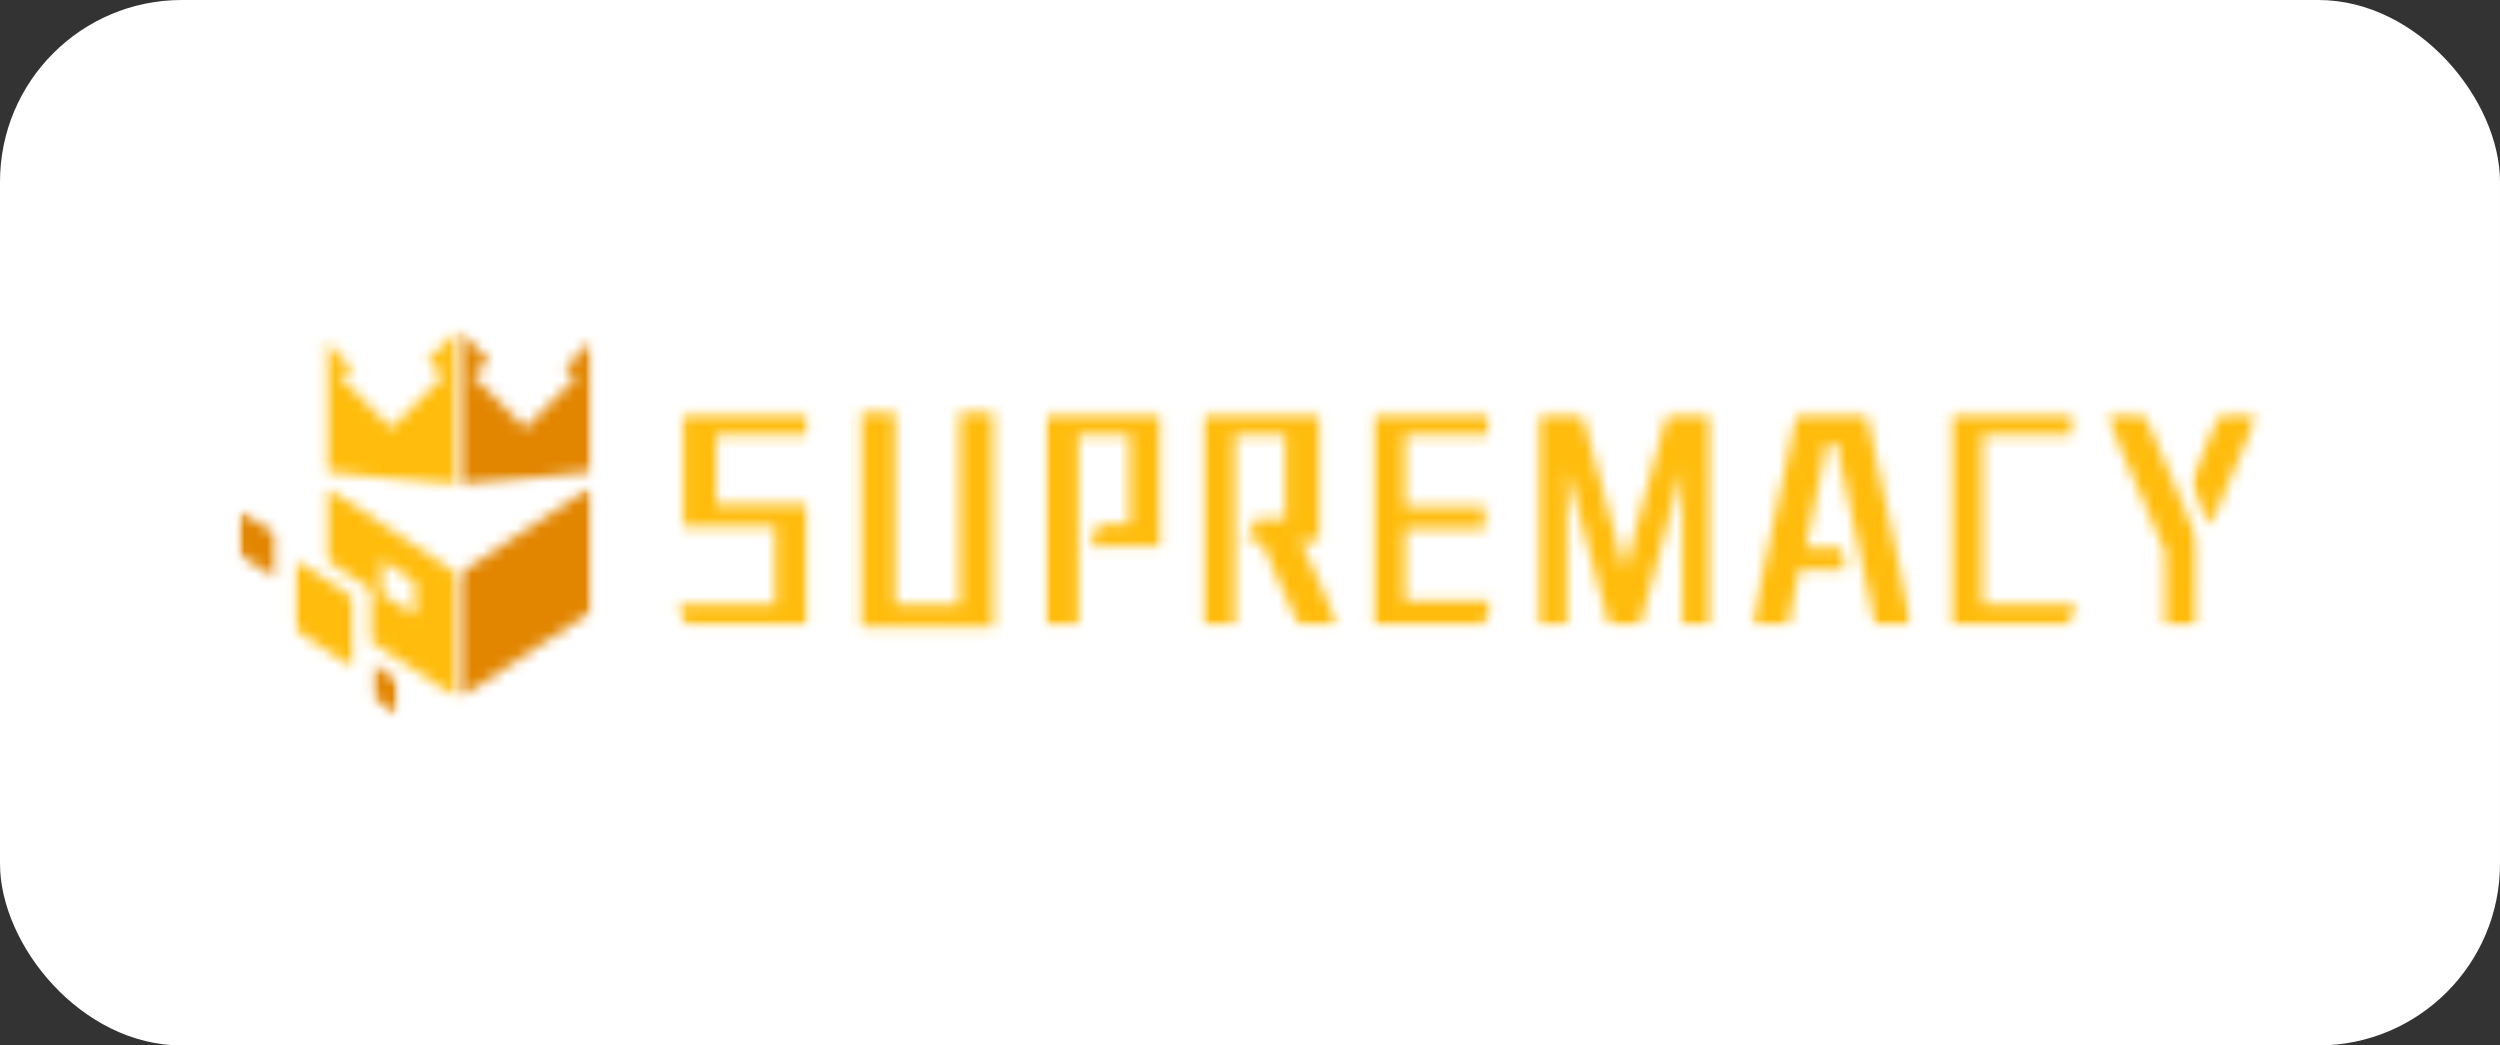 <svg width="220" height="92" viewBox="0 0 220 92" fill="none" xmlns="http://www.w3.org/2000/svg">
<rect x="0" y="0" width="220" height="92" fill="#333333" stroke="none"/>
<rect width="220" height="92" rx="16" fill="white"/>
<mask id="mask0_3690_40971" style="mask-type:luminance" maskUnits="userSpaceOnUse" x="25" y="49" width="7" height="10">
<path d="M25.819 49.079H31.307V58.939H25.819V49.079Z" fill="white"/>
</mask>
<g mask="url(#mask0_3690_40971)">
<mask id="mask1_3690_40971" style="mask-type:luminance" maskUnits="userSpaceOnUse" x="25" y="49" width="7" height="10">
<path d="M25.834 49.148L31.269 52.726V58.907L25.834 55.335V49.148Z" fill="white"/>
</mask>
<g mask="url(#mask1_3690_40971)">
<path d="M18.16 26.175H54.949V65.836H18.16V26.175Z" fill="#FFBC0C"/>
</g>
</g>
<mask id="mask2_3690_40971" style="mask-type:luminance" maskUnits="userSpaceOnUse" x="20" y="44" width="5" height="8">
<path d="M21 44.857H24.48V51.036H21V44.857Z" fill="white"/>
</mask>
<g mask="url(#mask2_3690_40971)">
<mask id="mask3_3690_40971" style="mask-type:luminance" maskUnits="userSpaceOnUse" x="21" y="44" width="4" height="8">
<path d="M21.009 44.882L24.422 47.127V51.006L21.009 48.761V44.882Z" fill="white"/>
</mask>
<g mask="url(#mask3_3690_40971)">
<path d="M18.161 26.177H54.949V65.838H18.161V26.177Z" fill="#E28600"/>
</g>
</g>
<mask id="mask4_3690_40971" style="mask-type:luminance" maskUnits="userSpaceOnUse" x="32" y="58" width="4" height="5">
<path d="M32.675 58.181H35.056V63H32.675V58.181Z" fill="white"/>
</mask>
<g mask="url(#mask4_3690_40971)">
<mask id="mask5_3690_40971" style="mask-type:luminance" maskUnits="userSpaceOnUse" x="32" y="58" width="3" height="5">
<path d="M32.687 58.223L34.995 59.966V62.985L32.687 61.236V58.223Z" fill="white"/>
</mask>
<g mask="url(#mask5_3690_40971)">
<path d="M18.161 26.181H54.949V65.842H18.161V26.181Z" fill="#E28600"/>
</g>
</g>
<mask id="mask6_3690_40971" style="mask-type:luminance" maskUnits="userSpaceOnUse" x="28" y="42" width="13" height="20">
<path d="M28.507 42.788H40.41V61.526H28.507V42.788Z" fill="white"/>
</mask>
<g mask="url(#mask6_3690_40971)">
<mask id="mask7_3690_40971" style="mask-type:luminance" maskUnits="userSpaceOnUse" x="28" y="42" width="13" height="20">
<path d="M33.61 52.27L36.504 54.173V51.182L33.61 49.28V52.27ZM40.327 50.527V61.504L32.693 56.486V51.894L28.551 49.171V42.791L40.327 50.527Z" fill="white"/>
</mask>
<g mask="url(#mask7_3690_40971)">
<path d="M18.16 26.177H54.949V65.838H18.16V26.177Z" fill="#FFBC0C"/>
</g>
</g>
<mask id="mask8_3690_40971" style="mask-type:luminance" maskUnits="userSpaceOnUse" x="40" y="42" width="13" height="20">
<path d="M40.291 42.788H52.19V61.526H40.291V42.788Z" fill="white"/>
</mask>
<g mask="url(#mask8_3690_40971)">
<mask id="mask9_3690_40971" style="mask-type:luminance" maskUnits="userSpaceOnUse" x="40" y="42" width="13" height="20">
<path d="M52.102 42.791L40.326 50.533V61.504L52.102 53.769V42.791Z" fill="white"/>
</mask>
<g mask="url(#mask9_3690_40971)">
<path d="M18.16 26.177H54.949V65.838H18.16V26.177Z" fill="#E28600"/>
</g>
</g>
<mask id="mask10_3690_40971" style="mask-type:luminance" maskUnits="userSpaceOnUse" x="40" y="29" width="13" height="14">
<path d="M40.291 29H52.19V42.844H40.291V29Z" fill="white"/>
</mask>
<g mask="url(#mask10_3690_40971)">
<mask id="mask11_3690_40971" style="mask-type:luminance" maskUnits="userSpaceOnUse" x="40" y="29" width="13" height="14">
<path d="M40.327 41.966V42.809L52.102 41.499V29.969L49.715 32.362L50.633 33.279L46.224 37.688L41.643 33.108L43.033 31.718L40.327 29.023V41.966Z" fill="white"/>
</mask>
<g mask="url(#mask11_3690_40971)">
<path d="M18.161 26.178H54.949V65.839H18.161V26.178Z" fill="#E28600"/>
</g>
</g>
<mask id="mask12_3690_40971" style="mask-type:luminance" maskUnits="userSpaceOnUse" x="28" y="29" width="13" height="14">
<path d="M28.507 29H40.41V42.844H28.507V29Z" fill="white"/>
</mask>
<g mask="url(#mask12_3690_40971)">
<mask id="mask13_3690_40971" style="mask-type:luminance" maskUnits="userSpaceOnUse" x="28" y="29" width="13" height="14">
<path d="M40.326 41.966V42.809L28.551 41.499V29.969L30.938 32.362L30.021 33.279L34.43 37.688L39.01 33.108L37.62 31.718L40.326 29.023V41.966Z" fill="white"/>
</mask>
<g mask="url(#mask13_3690_40971)">
<path d="M18.16 26.178H54.949V65.839H18.16V26.178Z" fill="#FFBC0C"/>
</g>
</g>
<mask id="mask14_3690_40971" style="mask-type:luminance" maskUnits="userSpaceOnUse" x="59" y="36" width="13" height="20">
<path d="M59.419 36.24H71.28V55.217H59.419V36.24Z" fill="white"/>
</mask>
<g mask="url(#mask14_3690_40971)">
<mask id="mask15_3690_40971" style="mask-type:luminance" maskUnits="userSpaceOnUse" x="59" y="36" width="13" height="20">
<path d="M71.177 55.146H60.364L59.465 53.221H68.221V46.339H60.074V36.33H71.228V38.255H63.031V44.413H71.177V55.146Z" fill="white"/>
</mask>
<g mask="url(#mask15_3690_40971)">
<path d="M56.616 33.462H201.624V57.997H56.616V33.462Z" fill="#FFBC0C"/>
</g>
</g>
<mask id="mask16_3690_40971" style="mask-type:luminance" maskUnits="userSpaceOnUse" x="75" y="36" width="13" height="20">
<path d="M84.444 36.309H87.407V53.222H84.444V36.309ZM75.814 36.309H78.776V53.222H75.814V36.309ZM75.814 53.222H87.407V55.147H75.814V53.222Z" fill="white"/>
</mask>
<g mask="url(#mask16_3690_40971)">
<path d="M56.616 33.46H201.624V57.995H56.616V33.46Z" fill="#FFBC0C"/>
</g>
<mask id="mask17_3690_40971" style="mask-type:luminance" maskUnits="userSpaceOnUse" x="120" y="36" width="12" height="20">
<path d="M120.638 36.24H131.468V55.217H120.638V36.24Z" fill="white"/>
</mask>
<g mask="url(#mask17_3690_40971)">
<mask id="mask18_3690_40971" style="mask-type:luminance" maskUnits="userSpaceOnUse" x="120" y="36" width="12" height="20">
<path d="M130.554 55.147H120.688V36.309H131.05V38.234H123.65V44.575H130.731V46.5H123.65V52.852H131.454L130.554 55.147Z" fill="white"/>
</mask>
<g mask="url(#mask18_3690_40971)">
<path d="M56.616 33.461H201.624V57.996H56.616V33.461Z" fill="#FFBC0C"/>
</g>
</g>
<mask id="mask19_3690_40971" style="mask-type:luminance" maskUnits="userSpaceOnUse" x="171" y="36" width="12" height="20">
<path d="M171.463 36.24H182.935V55.217H171.463V36.24Z" fill="white"/>
</mask>
<g mask="url(#mask19_3690_40971)">
<mask id="mask20_3690_40971" style="mask-type:luminance" maskUnits="userSpaceOnUse" x="171" y="36" width="12" height="20">
<path d="M181.962 55.147H171.525V36.309H182.401V38.234H174.482V53.222H182.885L181.962 55.147Z" fill="white"/>
</mask>
<g mask="url(#mask20_3690_40971)">
<path d="M56.616 33.461H201.624V57.996H56.616V33.461Z" fill="#FFBC0C"/>
</g>
</g>
<mask id="mask21_3690_40971" style="mask-type:luminance" maskUnits="userSpaceOnUse" x="91" y="36" width="12" height="20">
<path d="M91.886 36.24H102.389V55.217H91.886V36.24Z" fill="white"/>
</mask>
<g mask="url(#mask21_3690_40971)">
<mask id="mask22_3690_40971" style="mask-type:luminance" maskUnits="userSpaceOnUse" x="91" y="36" width="12" height="20">
<path d="M94.904 55.125H91.941V36.309H102.355V48.084H95.924L96.676 46.158H99.398V38.234H94.904V55.125Z" fill="white"/>
</mask>
<g mask="url(#mask22_3690_40971)">
<path d="M56.616 33.461H201.624V57.996H56.616V33.461Z" fill="#FFBC0C"/>
</g>
</g>
<mask id="mask23_3690_40971" style="mask-type:luminance" maskUnits="userSpaceOnUse" x="105" y="36" width="13" height="20">
<path d="M105.687 36.24H117.859V55.217H105.687V36.24Z" fill="white"/>
</mask>
<g mask="url(#mask23_3690_40971)">
<mask id="mask24_3690_40971" style="mask-type:luminance" maskUnits="userSpaceOnUse" x="105" y="36" width="13" height="20">
<path d="M117.845 55.147H114.352L110.957 47.605H109.727L110.496 45.679H113.11V38.234H108.667V55.147H105.71V36.309H116.073V47.605H114.455L117.845 55.147Z" fill="white"/>
</mask>
<g mask="url(#mask24_3690_40971)">
<path d="M56.616 33.461H201.624V57.996H56.616V33.461Z" fill="#FFBC0C"/>
</g>
</g>
<mask id="mask25_3690_40971" style="mask-type:luminance" maskUnits="userSpaceOnUse" x="192" y="36" width="7" height="11">
<path d="M192.747 36.24H198.77V46.495H192.747V36.24Z" fill="white"/>
</mask>
<g mask="url(#mask25_3690_40971)">
<mask id="mask26_3690_40971" style="mask-type:luminance" maskUnits="userSpaceOnUse" x="192" y="36" width="7" height="11">
<path d="M194.455 46.403L192.774 42.478L195.372 36.309H198.761L194.455 46.403Z" fill="white"/>
</mask>
<g mask="url(#mask26_3690_40971)">
<path d="M56.616 33.461H201.624V57.996H56.616V33.461Z" fill="#FFBC0C"/>
</g>
</g>
<mask id="mask27_3690_40971" style="mask-type:luminance" maskUnits="userSpaceOnUse" x="185" y="36" width="9" height="20">
<path d="M185.25 36.24H193.55V55.217H185.25V36.24Z" fill="white"/>
</mask>
<g mask="url(#mask27_3690_40971)">
<mask id="mask28_3690_40971" style="mask-type:luminance" maskUnits="userSpaceOnUse" x="185" y="36" width="9" height="20">
<path d="M193.492 55.147H190.535V48.556L185.254 36.309H188.644L193.486 47.656L193.492 55.147Z" fill="white"/>
</mask>
<g mask="url(#mask28_3690_40971)">
<path d="M56.616 33.461H201.624V57.996H56.616V33.461Z" fill="#FFBC0C"/>
</g>
</g>
<mask id="mask29_3690_40971" style="mask-type:luminance" maskUnits="userSpaceOnUse" x="154" y="36" width="15" height="20">
<path d="M154.086 36.24H168.367V55.217H154.086V36.24Z" fill="white"/>
</mask>
<g mask="url(#mask29_3690_40971)">
<mask id="mask30_3690_40971" style="mask-type:luminance" maskUnits="userSpaceOnUse" x="154" y="36" width="15" height="20">
<path d="M168.272 55.146H165.053L165.025 55.02L161.595 39.002H160.792L158.901 48.202H161.994L162.382 50.127H158.342L157.34 55.146H154.116L158.132 36.33H164.244L164.307 36.614L168.272 55.146Z" fill="white"/>
</mask>
<g mask="url(#mask30_3690_40971)">
<path d="M56.616 33.462H201.624V57.997H56.616V33.462Z" fill="#FFBC0C"/>
</g>
</g>
<mask id="mask31_3690_40971" style="mask-type:luminance" maskUnits="userSpaceOnUse" x="135" y="36" width="16" height="20">
<path d="M135.206 36.24H150.714V55.217H135.206V36.24Z" fill="white"/>
</mask>
<g mask="url(#mask31_3690_40971)">
<mask id="mask32_3690_40971" style="mask-type:luminance" maskUnits="userSpaceOnUse" x="135" y="36" width="16" height="20">
<path d="M149.376 36.33H146.738L142.973 50.173L139.207 36.33H135.248V55.146H137.886V41.275L141.652 55.146H144.289L148.054 41.275V55.146H150.698V36.33H149.376Z" fill="white"/>
</mask>
<g mask="url(#mask32_3690_40971)">
<path d="M56.616 33.462H201.624V57.997H56.616V33.462Z" fill="#FFBC0C"/>
</g>
</g>
</svg>
